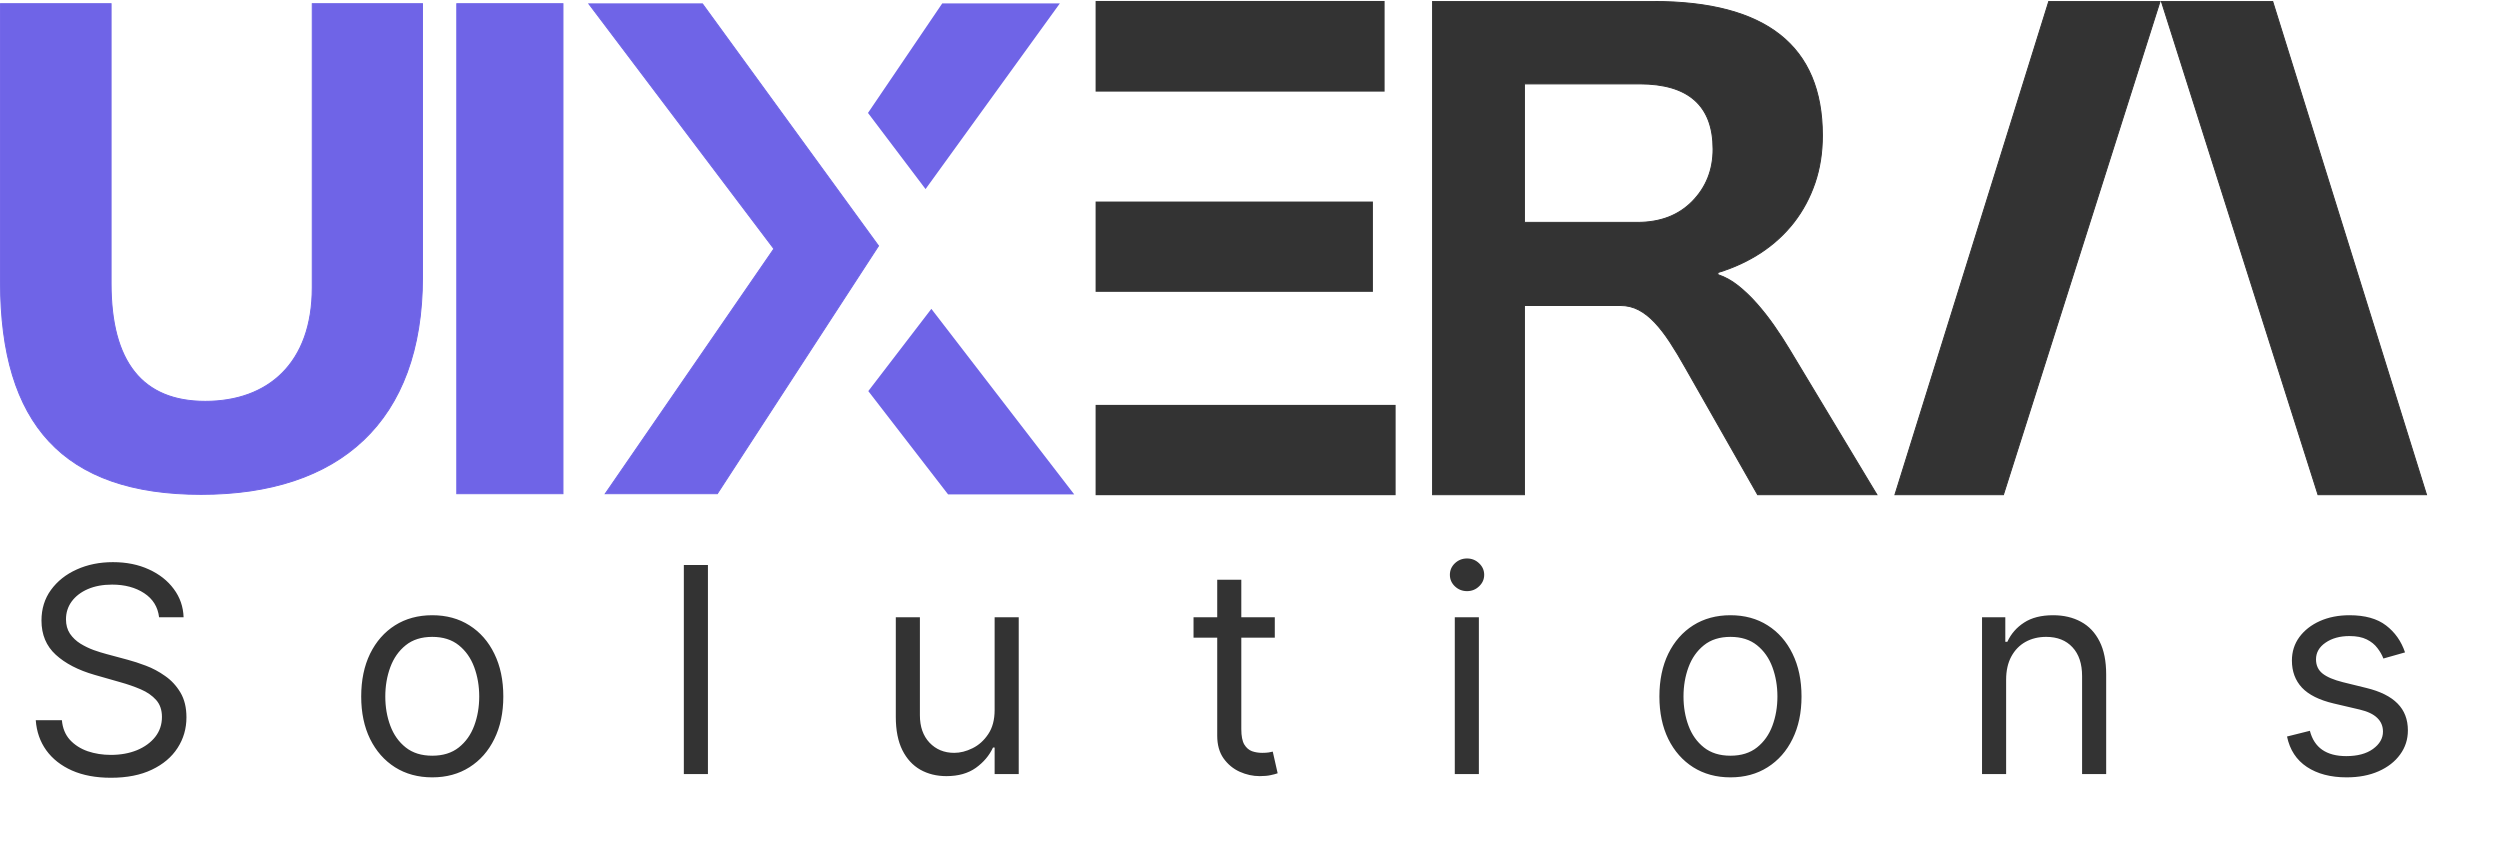 <svg width="2574" height="868" viewBox="0 0 2574 868" fill="none" xmlns="http://www.w3.org/2000/svg">
<g clip-path="url(#clip0_1_97)">
<path d="M435.01 285.37C435.01 359.984 413.508 415.872 374.313 453.11C335.114 490.352 278.147 509.01 207.08 509.01C136.01 509.01 84.398 490.787 50.543 454.435C16.682 418.077 0.5 363.492 0.5 290.58V3.8H114.38V291.97C114.38 332.268 122.423 362.586 138.598 382.836C154.79 403.107 179.064 413.21 211.33 413.21C243.585 413.21 271.137 403.463 290.625 383.918C310.115 364.372 321.48 335.087 321.48 296.13V3.8H435.01V285.37Z" fill="#6F64E7" stroke="#6F64E7"/>
<path d="M579.631 508.35H470.301V3.8H579.631V508.35Z" fill="#6F64E7" stroke="#6F64E7"/>
<path d="M738.548 508.35H623.15L796.591 256.444L796.795 256.146L796.578 255.859L606.293 3.98H723.265L904.542 253.156L738.548 508.35Z" fill="#6F64E7" stroke="#6F64E7"/>
<path d="M1087.58 5.35L952.916 191.525L895.979 116.221L971.141 5.35H1087.58Z" fill="#6F64E7" stroke="#6F64E7" stroke-width="3.74" stroke-miterlimit="10"/>
<path d="M977.043 507.13L896.36 402.666L958.936 321.069L1102.2 507.13H977.043Z" fill="#6F64E7" stroke="#6F64E7" stroke-width="3.74" stroke-miterlimit="10"/>
</g>
<path d="M1129.9 418.75H1435.07V507.98H1129.9V418.75ZM1129.9 92.46V2.87H1423.72V92.46H1129.9ZM1129.9 298.62V209.39H1411.69V298.62H1129.9Z" fill="#333333" stroke="#333333" stroke-width="3.74"/>
<path d="M1719.24 352.026L1719.24 352.025C1714.1 344.196 1708.9 337.492 1703.64 331.907L1703.64 331.907C1698.37 326.324 1692.88 322.027 1687.14 319.037L1687.14 319.036C1681.39 316.048 1675.13 314.54 1668.37 314.54H1570.07H1569.57V315.04V509.35H1474.98V1.5H1702.45C1760.53 1.5 1804 13.024 1832.95 35.989C1861.87 58.937 1876.36 93.372 1876.36 139.39C1876.36 157.081 1873.81 173.406 1868.71 188.378C1863.59 203.348 1856.39 216.839 1847.07 228.864C1837.74 240.879 1826.48 251.252 1813.28 259.983C1800.06 268.705 1785.35 275.545 1769.13 280.502L1768.78 280.61V280.98V282.4V282.761L1769.12 282.874C1776.19 285.224 1783.04 289.033 1789.69 294.321C1796.34 299.631 1802.78 305.81 1809 312.89C1815.22 319.976 1821.18 327.581 1826.85 335.735L1826.85 335.736C1832.52 343.887 1837.7 351.858 1842.37 359.657L1842.37 359.658L1932.47 509.35H1809.66L1735.3 378.666L1734.86 378.91L1735.3 378.663L1735.3 378.664C1729.72 368.716 1724.37 359.847 1719.24 352.026ZM1570.07 86.37H1569.57V86.87V228.45V228.95H1570.07H1686.08C1709.35 228.95 1728.09 221.812 1742.24 207.512L1742.24 207.511C1756.58 192.983 1763.76 174.994 1763.76 153.58C1763.76 131.251 1757.47 114.417 1744.8 103.175C1732.14 91.943 1713.2 86.37 1688.08 86.37H1570.07Z" fill="#333333" stroke="#333333"/>
<path d="M1951.01 509.35L2109.38 1.5H2224L2062.76 509.35H1951.01Z" fill="#333333" stroke="#333333"/>
<path d="M2498.35 509.35H2386.6L2225.36 1.5H2339.98L2498.35 509.35Z" fill="#333333" stroke="#333333"/>
<path d="M163.795 635.545C162.534 624.894 157.419 616.625 148.449 610.739C139.479 604.852 128.477 601.909 115.443 601.909C105.913 601.909 97.574 603.451 90.426 606.534C83.349 609.617 77.812 613.857 73.818 619.253C69.894 624.649 67.932 630.78 67.932 637.648C67.932 643.394 69.298 648.334 72.031 652.469C74.834 656.533 78.408 659.932 82.753 662.665C87.097 665.328 91.653 667.535 96.418 669.287C101.183 670.969 105.562 672.335 109.557 673.386L131.42 679.273C137.027 680.744 143.263 682.777 150.131 685.369C157.068 687.962 163.69 691.501 169.997 695.986C176.374 700.401 181.63 706.077 185.764 713.014C189.899 719.952 191.966 728.466 191.966 738.557C191.966 750.189 188.918 760.701 182.821 770.091C176.795 779.481 167.965 786.944 156.332 792.48C144.77 798.016 130.72 800.784 114.182 800.784C98.765 800.784 85.416 798.296 74.133 793.321C62.921 788.346 54.092 781.408 47.645 772.509C41.268 763.609 37.659 753.273 36.818 741.5H63.727C64.428 749.629 67.161 756.356 71.926 761.682C76.761 766.937 82.858 770.862 90.216 773.455C97.644 775.977 105.633 777.239 114.182 777.239C124.133 777.239 133.067 775.627 140.986 772.403C148.904 769.11 155.176 764.555 159.801 758.739C164.426 752.852 166.739 745.985 166.739 738.136C166.739 730.989 164.741 725.172 160.747 720.688C156.753 716.203 151.497 712.559 144.98 709.756C138.463 706.953 131.42 704.5 123.852 702.398L97.364 694.83C80.546 689.994 67.231 683.092 57.42 674.122C47.61 665.152 42.705 653.415 42.705 638.909C42.705 626.856 45.963 616.345 52.48 607.375C59.067 598.335 67.897 591.328 78.969 586.352C90.111 581.307 102.549 578.784 116.284 578.784C130.159 578.784 142.492 581.272 153.284 586.247C164.076 591.152 172.625 597.88 178.932 606.429C185.309 614.978 188.672 624.684 189.023 635.545H163.795ZM445.053 800.364C430.478 800.364 417.689 796.895 406.687 789.957C395.755 783.02 387.206 773.314 381.039 760.841C374.942 748.367 371.894 733.792 371.894 717.114C371.894 700.295 374.942 685.615 381.039 673.071C387.206 660.527 395.755 650.787 406.687 643.849C417.689 636.912 430.478 633.443 445.053 633.443C459.629 633.443 472.383 636.912 483.315 643.849C494.317 650.787 502.866 660.527 508.962 673.071C515.129 685.615 518.212 700.295 518.212 717.114C518.212 733.792 515.129 748.367 508.962 760.841C502.866 773.314 494.317 783.02 483.315 789.957C472.383 796.895 459.629 800.364 445.053 800.364ZM445.053 778.08C456.125 778.08 465.235 775.241 472.383 769.565C479.531 763.889 484.821 756.426 488.255 747.176C491.689 737.926 493.406 727.905 493.406 717.114C493.406 706.322 491.689 696.266 488.255 686.946C484.821 677.626 479.531 670.093 472.383 664.347C465.235 658.6 456.125 655.727 445.053 655.727C433.981 655.727 424.871 658.6 417.724 664.347C410.576 670.093 405.285 677.626 401.852 686.946C398.418 696.266 396.701 706.322 396.701 717.114C396.701 727.905 398.418 737.926 401.852 747.176C405.285 756.426 410.576 763.889 417.724 769.565C424.871 775.241 433.981 778.08 445.053 778.08ZM728.886 581.727V797H704.08V581.727H728.886ZM1024.07 730.989V635.545H1048.88V797H1024.07V769.67H1022.39C1018.61 777.869 1012.72 784.842 1004.73 790.588C996.742 796.264 986.651 799.102 974.458 799.102C964.367 799.102 955.397 796.895 947.549 792.48C939.701 787.995 933.534 781.268 929.049 772.298C924.564 763.259 922.322 751.871 922.322 738.136V635.545H947.129V736.455C947.129 748.227 950.422 757.617 957.009 764.625C963.666 771.633 972.146 775.136 982.447 775.136C988.613 775.136 994.885 773.56 1001.26 770.406C1007.71 767.253 1013.1 762.418 1017.45 755.901C1021.86 749.384 1024.07 741.08 1024.07 730.989ZM1312.53 635.545V656.568H1228.86V635.545H1312.53ZM1253.25 596.864H1278.05V750.75C1278.05 757.758 1279.07 763.013 1281.1 766.517C1283.2 769.951 1285.87 772.263 1289.09 773.455C1292.38 774.576 1295.85 775.136 1299.5 775.136C1302.23 775.136 1304.47 774.996 1306.22 774.716C1307.97 774.366 1309.38 774.085 1310.43 773.875L1315.47 796.159C1313.79 796.79 1311.44 797.42 1308.43 798.051C1305.42 798.752 1301.6 799.102 1296.97 799.102C1289.97 799.102 1283.1 797.596 1276.37 794.582C1269.71 791.569 1264.18 786.979 1259.76 780.812C1255.42 774.646 1253.25 766.867 1253.25 757.477V596.864ZM1497.85 797V635.545H1522.65V797H1497.85ZM1510.46 608.636C1505.62 608.636 1501.45 606.99 1497.95 603.696C1494.52 600.402 1492.8 596.443 1492.8 591.818C1492.8 587.193 1494.52 583.234 1497.95 579.94C1501.45 576.647 1505.62 575 1510.46 575C1515.29 575 1519.43 576.647 1522.86 579.94C1526.37 583.234 1528.12 587.193 1528.12 591.818C1528.12 596.443 1526.37 600.402 1522.86 603.696C1519.43 606.99 1515.29 608.636 1510.46 608.636ZM1781.68 800.364C1767.1 800.364 1754.31 796.895 1743.31 789.957C1732.38 783.02 1723.83 773.314 1717.66 760.841C1711.57 748.367 1708.52 733.792 1708.52 717.114C1708.52 700.295 1711.57 685.615 1717.66 673.071C1723.83 660.527 1732.38 650.787 1743.31 643.849C1754.31 636.912 1767.1 633.443 1781.68 633.443C1796.25 633.443 1809.01 636.912 1819.94 643.849C1830.94 650.787 1839.49 660.527 1845.59 673.071C1851.75 685.615 1854.84 700.295 1854.84 717.114C1854.84 733.792 1851.75 748.367 1845.59 760.841C1839.49 773.314 1830.94 783.02 1819.94 789.957C1809.01 796.895 1796.25 800.364 1781.68 800.364ZM1781.68 778.08C1792.75 778.08 1801.86 775.241 1809.01 769.565C1816.16 763.889 1821.45 756.426 1824.88 747.176C1828.31 737.926 1830.03 727.905 1830.03 717.114C1830.03 706.322 1828.31 696.266 1824.88 686.946C1821.45 677.626 1816.16 670.093 1809.01 664.347C1801.86 658.6 1792.75 655.727 1781.68 655.727C1770.61 655.727 1761.5 658.6 1754.35 664.347C1747.2 670.093 1741.91 677.626 1738.48 686.946C1735.04 696.266 1733.33 706.322 1733.33 717.114C1733.33 727.905 1735.04 737.926 1738.48 747.176C1741.91 756.426 1747.2 763.889 1754.35 769.565C1761.5 775.241 1770.61 778.08 1781.68 778.08ZM2065.51 699.875V797H2040.7V635.545H2064.67V660.773H2066.77C2070.56 652.574 2076.3 645.987 2084.01 641.011C2091.72 635.966 2101.67 633.443 2113.86 633.443C2124.8 633.443 2134.36 635.686 2142.56 640.17C2150.76 644.585 2157.14 651.312 2161.69 660.352C2166.25 669.322 2168.52 680.674 2168.52 694.409V797H2143.72V696.091C2143.72 683.407 2140.42 673.527 2133.84 666.449C2127.25 659.301 2118.21 655.727 2106.72 655.727C2098.8 655.727 2091.72 657.444 2085.48 660.878C2079.32 664.312 2074.45 669.322 2070.87 675.909C2067.3 682.496 2065.51 690.485 2065.51 699.875ZM2476.22 671.705L2453.93 678.011C2452.53 674.297 2450.46 670.688 2447.73 667.185C2445.07 663.611 2441.42 660.668 2436.8 658.355C2432.17 656.043 2426.25 654.886 2419.03 654.886C2409.15 654.886 2400.92 657.164 2394.33 661.719C2387.82 666.204 2384.56 671.915 2384.56 678.852C2384.56 685.019 2386.8 689.889 2391.28 693.463C2395.77 697.037 2402.78 700.015 2412.31 702.398L2436.27 708.284C2450.71 711.788 2461.47 717.149 2468.54 724.366C2475.62 731.514 2479.16 740.729 2479.16 752.011C2479.16 761.261 2476.5 769.53 2471.17 776.818C2465.92 784.106 2458.56 789.852 2449.1 794.057C2439.64 798.261 2428.64 800.364 2416.09 800.364C2399.62 800.364 2385.99 796.79 2375.2 789.642C2364.41 782.494 2357.58 772.053 2354.71 758.318L2378.25 752.432C2380.49 761.121 2384.73 767.638 2390.97 771.983C2397.28 776.328 2405.51 778.5 2415.67 778.5C2427.23 778.5 2436.41 776.047 2443.21 771.142C2450.08 766.167 2453.51 760.21 2453.51 753.273C2453.51 747.667 2451.55 742.972 2447.63 739.188C2443.7 735.333 2437.67 732.46 2429.55 730.568L2402.64 724.261C2387.85 720.758 2376.99 715.327 2370.05 707.969C2363.18 700.541 2359.75 691.256 2359.75 680.114C2359.75 671.004 2362.31 662.945 2367.42 655.938C2372.61 648.93 2379.65 643.429 2388.55 639.435C2397.52 635.44 2407.68 633.443 2419.03 633.443C2435.01 633.443 2447.56 636.947 2456.67 643.955C2465.85 650.962 2472.36 660.212 2476.22 671.705Z" fill="#333333"/>
<defs>
<clipPath id="clip0_1_97">
<rect width="2573.25" height="509.51" fill="white"/>
</clipPath>
</defs>
</svg>
